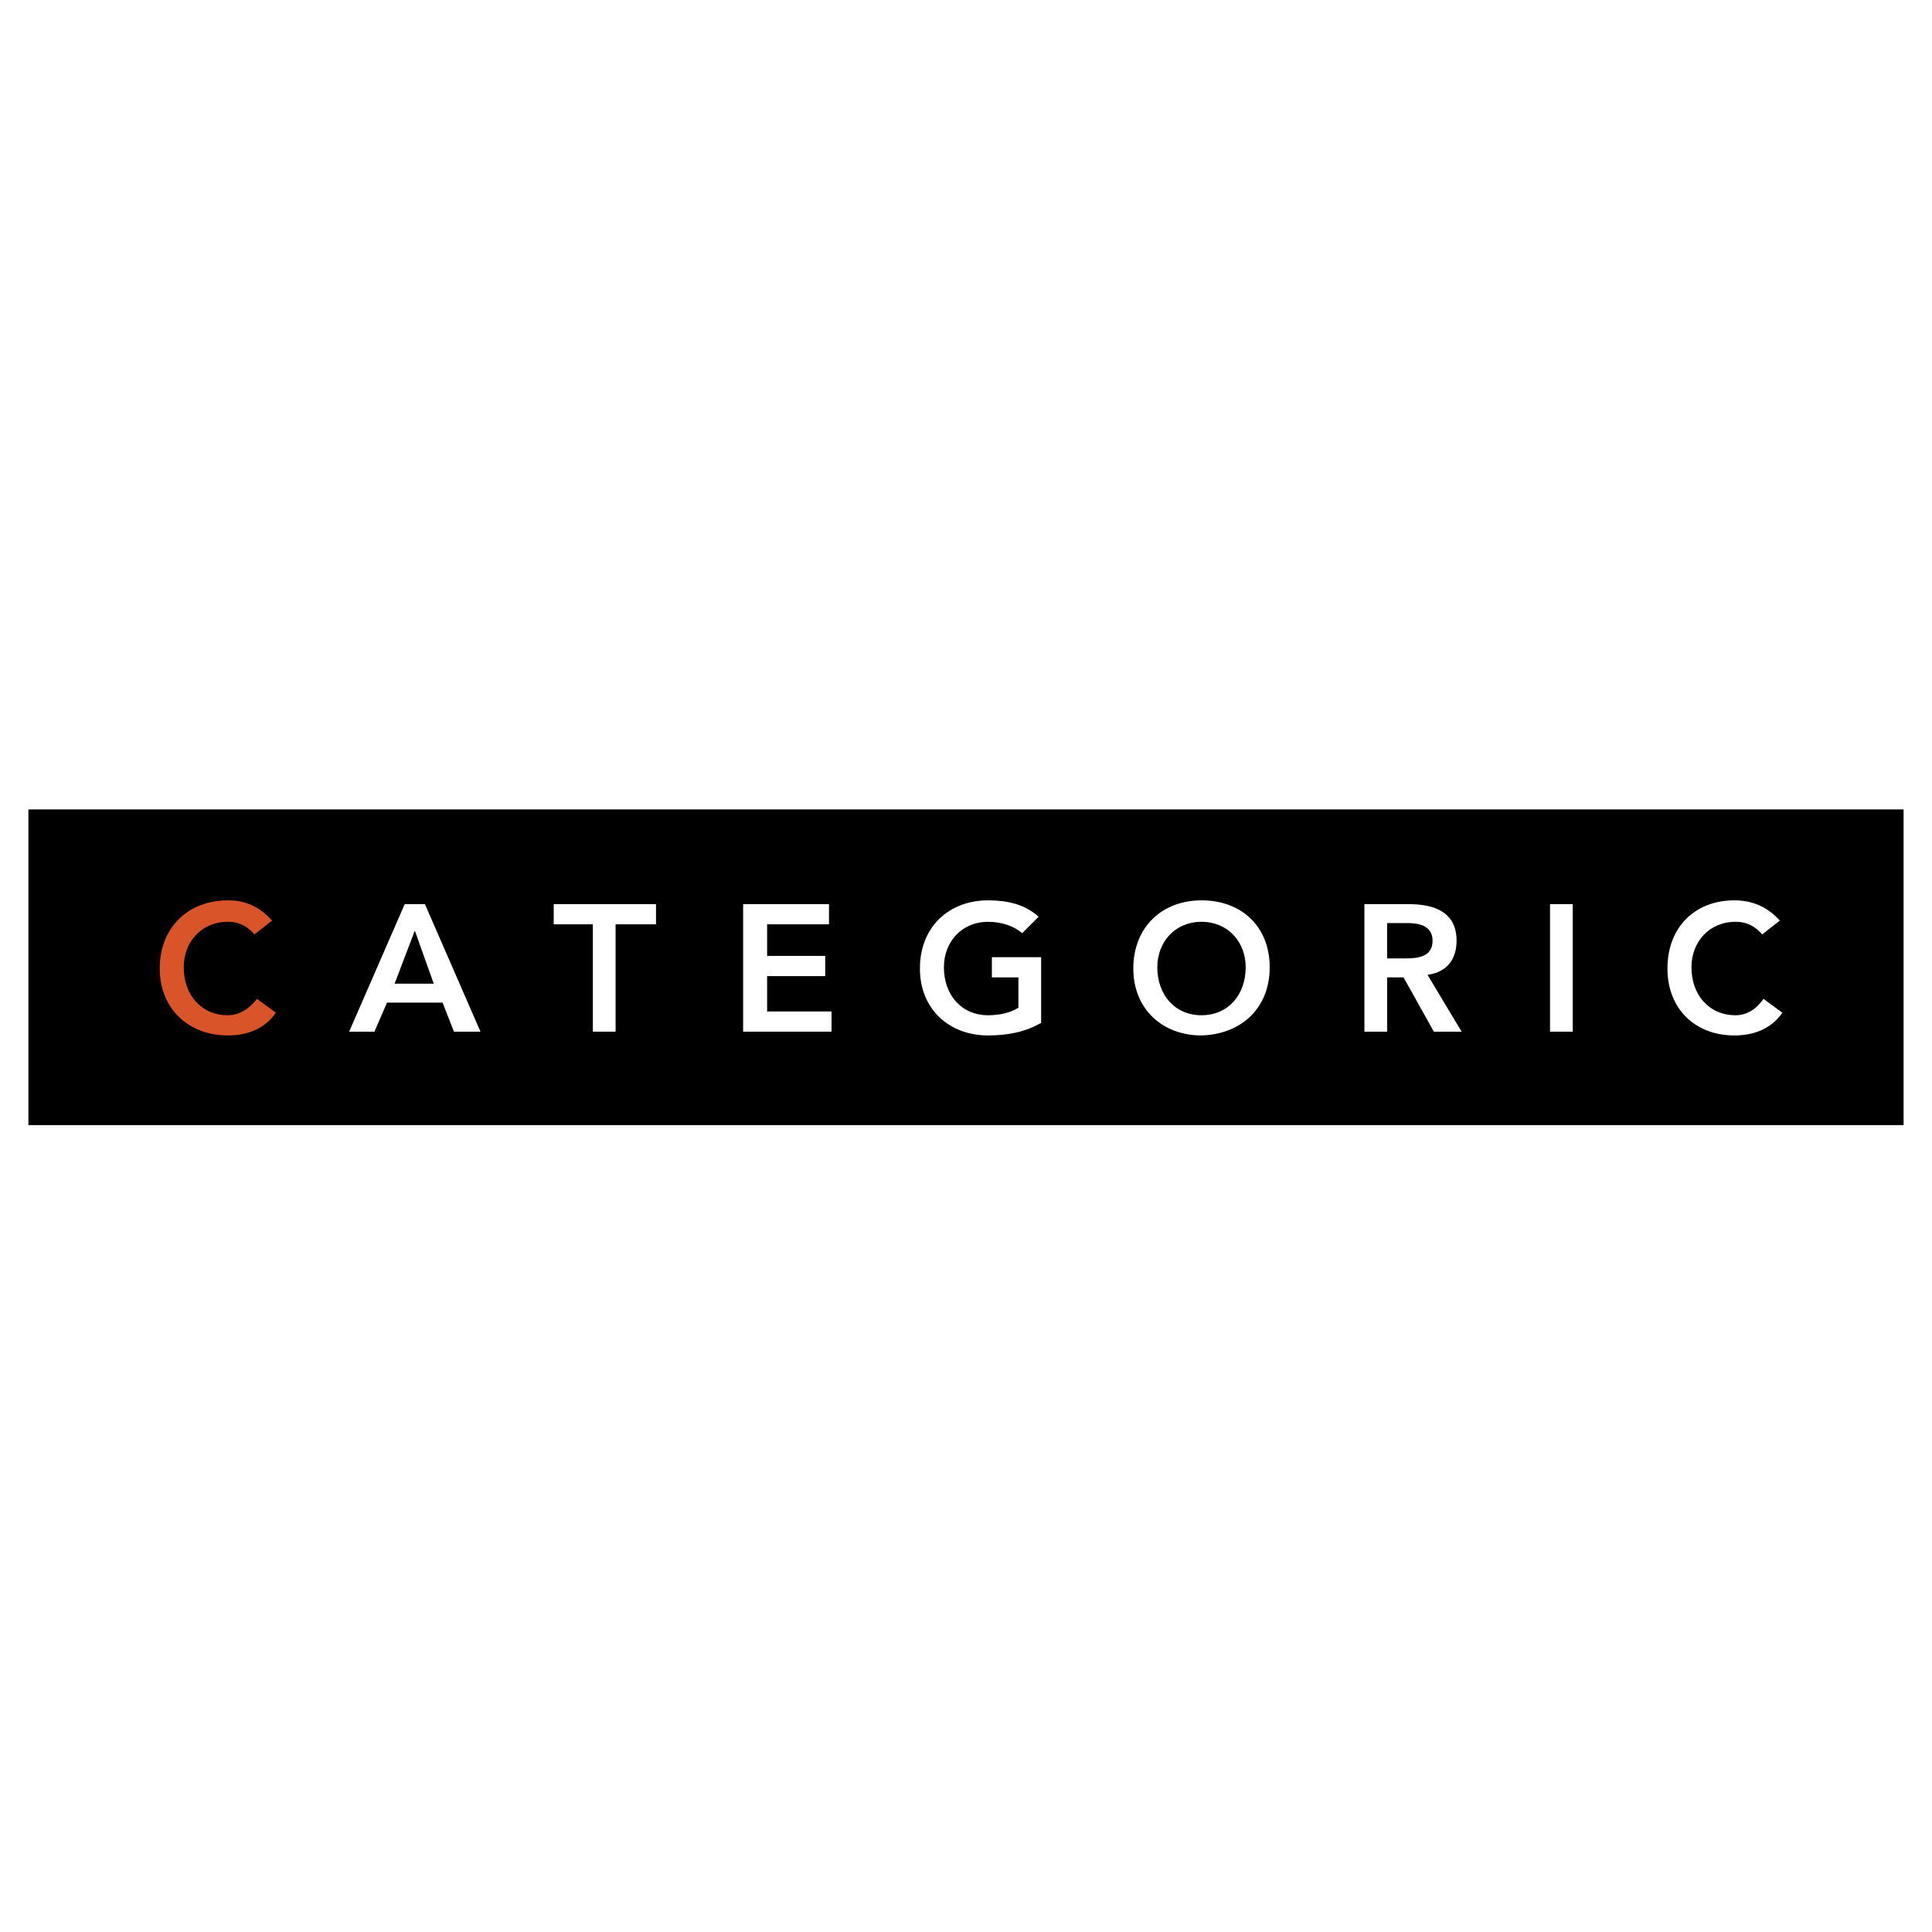 <?xml version="1.0" encoding="utf-8"?>
<!-- Generator: Adobe Illustrator 13.0.0, SVG Export Plug-In . SVG Version: 6.00 Build 14948)  -->
<!DOCTYPE svg PUBLIC "-//W3C//DTD SVG 1.0//EN" "http://www.w3.org/TR/2001/REC-SVG-20010904/DTD/svg10.dtd">
<svg version="1.0" id="Layer_1" xmlns="http://www.w3.org/2000/svg" xmlns:xlink="http://www.w3.org/1999/xlink" x="0px" y="0px"
	 width="192.756px" height="192.756px" viewBox="0 0 192.756 192.756" enable-background="new 0 0 192.756 192.756"
	 xml:space="preserve">
<g>
	<polygon fill-rule="evenodd" clip-rule="evenodd" fill="#FFFFFF" points="0,0 192.756,0 192.756,192.756 0,192.756 0,0 	"/>
	<polygon fill-rule="evenodd" clip-rule="evenodd" fill="#FFFFFF" points="2.834,80.504 189.921,80.504 189.921,112.252 
		2.834,112.252 2.834,80.504 	"/>
	<polygon fill-rule="evenodd" clip-rule="evenodd" points="2.834,112.252 189.921,112.252 189.921,80.756 2.834,80.756 
		2.834,112.252 	"/>
	<path fill-rule="evenodd" clip-rule="evenodd" fill="#D95428" d="M25.386,93.228c-0.882-1.008-1.764-1.26-2.646-1.26
		c-2.646,0-4.409,2.016-4.409,4.536c0,2.771,1.764,4.787,4.409,4.787c1.008,0,2.016-0.504,2.897-1.637l1.89,1.385
		c-1.134,1.639-2.897,2.268-4.787,2.268c-3.906,0-6.803-2.645-6.803-6.677c0-4.158,2.897-6.803,6.803-6.803
		c1.764,0,3.149,0.63,4.41,2.016L25.386,93.228L25.386,93.228z"/>
	<path fill-rule="evenodd" clip-rule="evenodd" fill="#FFFFFF" d="M40.378,90.205h2.016l5.543,12.725h-2.646l-1.134-2.898h-5.543
		l-1.26,2.898h-2.52L40.378,90.205L40.378,90.205z M43.276,98.141l-1.89-5.29l-2.016,5.29H43.276L43.276,98.141z"/>
	<polygon fill-rule="evenodd" clip-rule="evenodd" fill="#FFFFFF" points="59.15,92.22 55.244,92.22 55.244,90.205 65.449,90.205 
		65.449,92.22 61.417,92.22 61.417,102.93 59.15,102.93 59.15,92.22 	"/>
	<polygon fill-rule="evenodd" clip-rule="evenodd" fill="#FFFFFF" points="74.142,90.205 82.709,90.205 82.709,92.22 76.536,92.22 
		76.536,95.37 82.331,95.37 82.331,97.387 76.536,97.387 76.536,100.914 82.961,100.914 82.961,102.93 74.142,102.93 74.142,90.205 
			"/>
	<path fill-rule="evenodd" clip-rule="evenodd" fill="#FFFFFF" d="M103.874,102.047c-1.512,0.883-3.275,1.26-5.291,1.26
		c-3.906,0-6.803-2.645-6.803-6.677c0-4.158,2.897-6.803,6.803-6.803c1.89,0,3.653,0.378,5.039,1.638l-1.638,1.638
		c-0.882-0.756-2.142-1.134-3.401-1.134c-2.646,0-4.41,2.016-4.41,4.536c0,2.771,1.764,4.787,4.41,4.787
		c1.134,0,2.268-0.252,3.023-0.756v-3.023h-2.646v-2.016h4.913V102.047L103.874,102.047z"/>
	<path fill-rule="evenodd" clip-rule="evenodd" fill="#FFFFFF" d="M119.874,89.827c4.031,0,6.804,2.646,6.804,6.677
		c0,4.031-2.772,6.678-6.804,6.803c-3.905,0-6.803-2.645-6.803-6.677C113.071,92.472,115.969,89.827,119.874,89.827L119.874,89.827z
		 M119.874,101.291c2.646,0,4.409-2.016,4.409-4.787c0-2.52-1.764-4.536-4.409-4.536s-4.409,2.016-4.409,4.536
		C115.465,99.275,117.229,101.291,119.874,101.291L119.874,101.291z"/>
	<path fill-rule="evenodd" clip-rule="evenodd" fill="#FFFFFF" d="M136.126,90.205h4.409c2.521,0,4.788,0.756,4.788,3.653
		c0,1.89-1.008,3.15-2.898,3.402l3.402,5.67h-2.771l-3.024-5.418h-1.638v5.418h-2.268V90.205L136.126,90.205z M140.157,95.622
		c1.26,0,2.771-0.126,2.771-1.764c0-1.512-1.386-1.764-2.52-1.764h-2.016v3.528H140.157L140.157,95.622z"/>
	<polygon fill-rule="evenodd" clip-rule="evenodd" fill="#FFFFFF" points="154.646,90.205 156.914,90.205 156.914,102.93 
		154.646,102.93 154.646,90.205 	"/>
	<path fill-rule="evenodd" clip-rule="evenodd" fill="#FFFFFF" d="M175.811,93.228c-0.882-1.008-1.764-1.26-2.646-1.26
		c-2.646,0-4.409,2.016-4.409,4.536c0,2.771,1.764,4.787,4.409,4.787c1.008,0,2.017-0.504,2.772-1.637l1.89,1.385
		c-1.134,1.639-2.898,2.268-4.788,2.268c-3.905,0-6.677-2.645-6.677-6.677c0-4.158,2.771-6.803,6.677-6.803
		c1.765,0,3.276,0.63,4.536,2.016L175.811,93.228L175.811,93.228z"/>
</g>
</svg>
